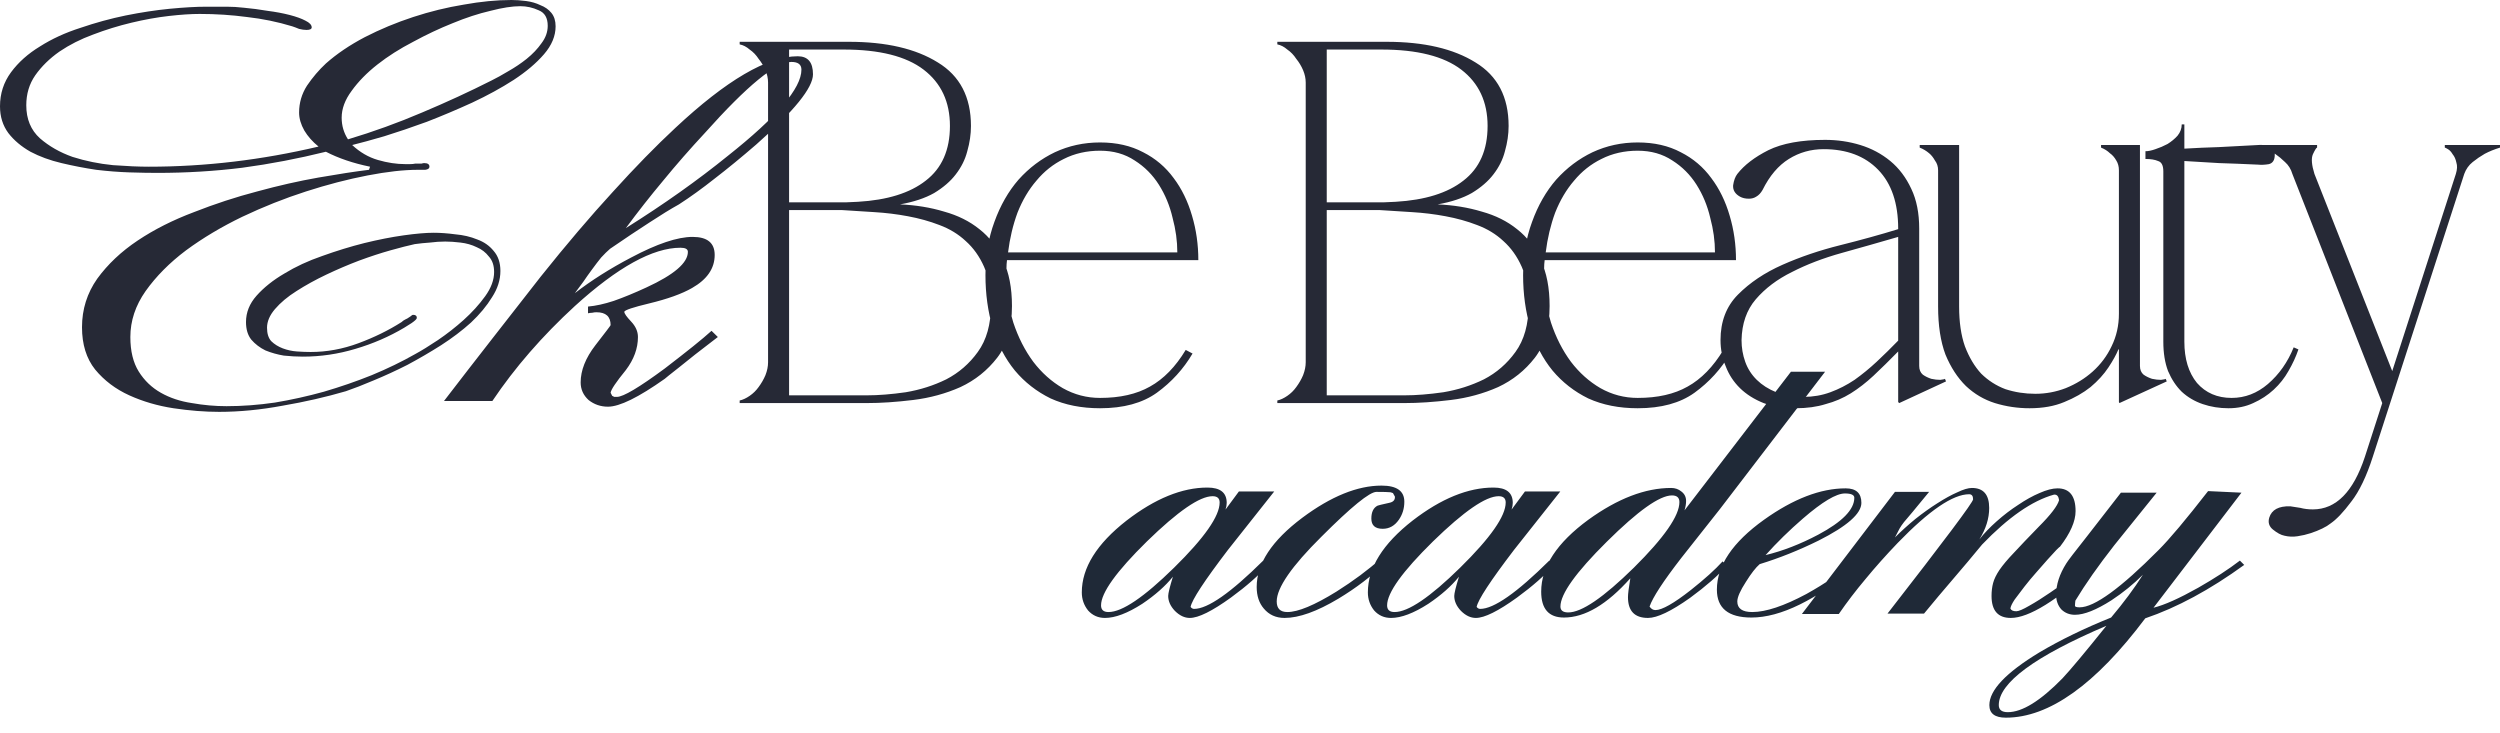 <svg width="191" height="56" viewBox="0 0 191 56" fill="none" xmlns="http://www.w3.org/2000/svg">
<path d="M41.846 1.972C41.846 1.367 41.618 0.973 41.163 0.789C40.708 0.578 40.239 0.473 39.758 0.473C39.142 0.473 38.379 0.591 37.468 0.828C36.558 1.038 35.594 1.354 34.577 1.774C33.586 2.169 32.582 2.642 31.565 3.194C30.548 3.72 29.637 4.298 28.834 4.929C28.031 5.56 27.375 6.23 26.866 6.94C26.358 7.623 26.103 8.307 26.103 8.99C26.103 9.595 26.264 10.147 26.585 10.646C28.513 10.068 30.401 9.385 32.248 8.596C34.122 7.807 35.889 6.992 37.549 6.151C37.924 5.967 38.352 5.731 38.834 5.441C39.343 5.152 39.811 4.837 40.239 4.495C40.694 4.127 41.069 3.733 41.364 3.312C41.685 2.892 41.846 2.445 41.846 1.972ZM42.448 2.011C42.448 2.747 42.154 3.457 41.565 4.14C40.976 4.824 40.199 5.481 39.236 6.112C38.298 6.716 37.241 7.295 36.063 7.847C34.912 8.372 33.76 8.859 32.609 9.306C31.458 9.726 30.374 10.094 29.356 10.41C28.366 10.699 27.549 10.922 26.907 11.08C27.496 11.632 28.151 12.013 28.874 12.223C29.597 12.434 30.293 12.539 30.963 12.539C31.043 12.539 31.163 12.539 31.324 12.539C31.485 12.539 31.619 12.526 31.726 12.499H32.047C32.1 12.499 32.154 12.499 32.208 12.499C32.288 12.473 32.355 12.46 32.408 12.46C32.676 12.46 32.81 12.552 32.81 12.736C32.81 12.867 32.703 12.946 32.489 12.973C32.301 12.973 32.114 12.973 31.927 12.973C30.856 12.973 29.57 13.117 28.071 13.406C26.572 13.696 25.006 14.103 23.373 14.629C21.739 15.155 20.12 15.799 18.513 16.561C16.934 17.323 15.501 18.178 14.216 19.124C12.958 20.07 11.927 21.109 11.124 22.239C10.348 23.343 9.959 24.513 9.959 25.748C9.959 26.826 10.174 27.707 10.602 28.39C11.03 29.074 11.593 29.613 12.289 30.007C12.985 30.401 13.775 30.664 14.658 30.795C15.542 30.953 16.425 31.032 17.309 31.032C18.513 31.032 19.745 30.94 21.003 30.756C22.262 30.546 23.506 30.27 24.738 29.928C25.996 29.56 27.215 29.139 28.392 28.666C29.597 28.167 30.708 27.628 31.726 27.049C32.208 26.787 32.783 26.432 33.453 25.985C34.149 25.512 34.805 24.999 35.42 24.447C36.063 23.869 36.612 23.264 37.067 22.633C37.522 22.002 37.75 21.385 37.75 20.78C37.75 20.28 37.616 19.886 37.348 19.597C37.107 19.282 36.799 19.045 36.424 18.887C36.05 18.703 35.635 18.585 35.179 18.532C34.751 18.48 34.363 18.454 34.015 18.454C33.64 18.454 33.252 18.48 32.85 18.532C32.449 18.559 32.06 18.598 31.686 18.651C31.204 18.756 30.588 18.914 29.838 19.124C29.089 19.334 28.285 19.597 27.429 19.913C26.599 20.228 25.769 20.583 24.939 20.977C24.109 21.371 23.346 21.792 22.65 22.239C21.98 22.66 21.432 23.119 21.003 23.619C20.602 24.092 20.401 24.565 20.401 25.038C20.401 25.485 20.508 25.827 20.722 26.064C20.963 26.3 21.258 26.484 21.606 26.616C21.954 26.747 22.315 26.826 22.69 26.852C23.065 26.879 23.413 26.892 23.734 26.892C24.966 26.892 26.184 26.668 27.389 26.221C28.593 25.775 29.691 25.236 30.682 24.605C30.762 24.526 30.856 24.46 30.963 24.408L31.123 24.329C31.204 24.276 31.284 24.224 31.364 24.171C31.445 24.092 31.512 24.053 31.565 24.053C31.753 24.053 31.846 24.132 31.846 24.289C31.846 24.368 31.712 24.5 31.445 24.684C31.204 24.841 31.016 24.96 30.882 25.038C29.731 25.722 28.486 26.261 27.148 26.655C25.836 27.049 24.497 27.247 23.132 27.247C22.677 27.247 22.195 27.22 21.686 27.168C21.204 27.089 20.735 26.957 20.28 26.773C19.852 26.563 19.491 26.287 19.196 25.945C18.928 25.604 18.794 25.157 18.794 24.605C18.794 23.869 19.062 23.198 19.598 22.594C20.16 21.963 20.869 21.398 21.726 20.898C22.583 20.373 23.547 19.926 24.617 19.558C25.715 19.163 26.786 18.835 27.83 18.572C28.901 18.309 29.905 18.112 30.842 17.98C31.779 17.849 32.542 17.783 33.131 17.783C33.64 17.783 34.189 17.823 34.778 17.901C35.394 17.954 35.956 18.086 36.465 18.296C36.973 18.48 37.388 18.769 37.709 19.163C38.057 19.558 38.231 20.07 38.231 20.701C38.231 21.385 38.017 22.055 37.589 22.712C37.187 23.369 36.652 24.013 35.983 24.644C35.313 25.249 34.55 25.827 33.694 26.379C32.864 26.905 32.007 27.404 31.123 27.878C30.24 28.324 29.383 28.719 28.553 29.06C27.75 29.402 27.041 29.678 26.425 29.889C24.899 30.335 23.292 30.703 21.606 30.992C19.919 31.308 18.299 31.466 16.746 31.466C15.649 31.466 14.484 31.374 13.252 31.19C12.048 31.006 10.923 30.677 9.879 30.204C8.835 29.731 7.965 29.074 7.269 28.232C6.599 27.391 6.265 26.313 6.265 24.999C6.265 23.632 6.653 22.397 7.429 21.293C8.233 20.189 9.263 19.216 10.522 18.375C11.78 17.534 13.212 16.811 14.819 16.206C16.425 15.575 18.031 15.049 19.638 14.629C21.271 14.182 22.837 13.827 24.336 13.564C25.836 13.301 27.121 13.104 28.192 12.973L28.272 12.736C26.987 12.473 25.863 12.092 24.899 11.593C22.784 12.118 20.655 12.526 18.513 12.815C16.398 13.078 14.23 13.209 12.008 13.209C11.419 13.209 10.709 13.196 9.879 13.17C9.076 13.144 8.233 13.078 7.349 12.973C6.466 12.841 5.582 12.67 4.699 12.46C3.815 12.25 3.025 11.961 2.329 11.593C1.633 11.198 1.071 10.725 0.643 10.173C0.214 9.595 0 8.911 0 8.123C0 7.15 0.281 6.283 0.843 5.52C1.406 4.758 2.142 4.101 3.052 3.549C3.962 2.97 4.993 2.497 6.144 2.129C7.296 1.735 8.447 1.42 9.598 1.183C10.776 0.946 11.9 0.775 12.971 0.67C14.069 0.565 14.993 0.513 15.742 0.513H16.345C16.639 0.513 16.974 0.513 17.349 0.513C17.75 0.513 18.179 0.539 18.634 0.591C19.223 0.644 19.825 0.723 20.441 0.828C21.057 0.907 21.619 1.012 22.128 1.143C22.636 1.275 23.038 1.42 23.332 1.577C23.654 1.735 23.814 1.906 23.814 2.09C23.814 2.221 23.68 2.287 23.413 2.287C23.252 2.287 23.065 2.261 22.851 2.208C22.663 2.129 22.489 2.064 22.328 2.011C21.204 1.669 20.053 1.433 18.875 1.301C17.697 1.143 16.492 1.065 15.261 1.065C14.591 1.065 13.801 1.117 12.891 1.222C11.981 1.327 11.03 1.498 10.04 1.735C9.049 1.972 8.072 2.274 7.108 2.642C6.171 2.984 5.314 3.417 4.538 3.943C3.788 4.469 3.173 5.073 2.691 5.757C2.236 6.414 2.008 7.176 2.008 8.044C2.008 9.095 2.356 9.937 3.052 10.567C3.748 11.172 4.578 11.645 5.542 11.987C6.533 12.302 7.563 12.513 8.634 12.618C9.705 12.697 10.615 12.736 11.365 12.736C15.675 12.736 19.999 12.223 24.336 11.198C23.881 10.83 23.52 10.423 23.252 9.976C22.984 9.503 22.851 9.043 22.851 8.596C22.851 7.86 23.051 7.176 23.453 6.545C23.881 5.915 24.363 5.349 24.899 4.85C25.729 4.114 26.719 3.444 27.87 2.839C29.048 2.234 30.28 1.722 31.565 1.301C32.85 0.881 34.135 0.565 35.42 0.355C36.732 0.118 37.95 0 39.075 0C39.423 0 39.798 0.026 40.199 0.079C40.601 0.131 40.962 0.237 41.284 0.394C41.632 0.526 41.913 0.723 42.127 0.986C42.341 1.249 42.448 1.59 42.448 2.011ZM60.947 4.298C61.724 4.298 62.112 4.758 62.112 5.678C62.112 6.703 60.666 8.491 57.775 11.041C56.651 12.013 55.593 12.881 54.602 13.643C53.639 14.405 52.728 15.062 51.871 15.615C51.256 15.956 50.506 16.416 49.623 16.995C48.766 17.547 47.762 18.217 46.611 19.006C46.397 19.19 46.169 19.413 45.928 19.676C45.714 19.939 45.473 20.254 45.205 20.622C44.991 20.911 44.777 21.214 44.563 21.529C44.349 21.818 44.134 22.108 43.92 22.397C45.178 21.424 46.611 20.517 48.217 19.676C50.198 18.624 51.764 18.099 52.916 18.099C54.04 18.099 54.602 18.559 54.602 19.479C54.602 20.504 54.027 21.345 52.876 22.002C52.099 22.449 51.001 22.843 49.583 23.185C48.378 23.474 47.748 23.685 47.695 23.816C47.695 23.948 47.869 24.197 48.217 24.565C48.565 24.933 48.739 25.328 48.739 25.748C48.739 26.616 48.431 27.457 47.816 28.272C47.066 29.192 46.678 29.77 46.651 30.007L46.771 30.243L46.932 30.322H47.133C47.615 30.322 48.833 29.599 50.787 28.154C51.644 27.496 52.367 26.931 52.956 26.458C53.545 25.985 54.013 25.59 54.361 25.275L54.843 25.748C53.531 26.747 52.541 27.523 51.871 28.075C51.202 28.6 50.841 28.89 50.787 28.942C48.779 30.362 47.334 31.071 46.45 31.071C45.888 31.071 45.393 30.901 44.964 30.559C44.563 30.191 44.362 29.744 44.362 29.218C44.362 28.298 44.736 27.352 45.486 26.379C46.263 25.38 46.651 24.868 46.651 24.841C46.651 24.184 46.289 23.856 45.567 23.856C45.459 23.856 45.352 23.869 45.245 23.895C45.165 23.895 45.058 23.908 44.924 23.934V23.422C45.513 23.369 46.169 23.225 46.892 22.988C47.642 22.725 48.471 22.384 49.382 21.963C51.497 20.99 52.554 20.083 52.554 19.242C52.554 19.032 52.367 18.927 51.992 18.927C49.877 18.927 47.186 20.412 43.92 23.382C41.43 25.669 39.328 28.088 37.615 30.638H33.92C35.152 29.034 36.383 27.444 37.615 25.866C38.846 24.289 40.078 22.712 41.31 21.135C43.264 18.69 45.098 16.535 46.812 14.668C48.525 12.776 50.118 11.146 51.59 9.779C55.499 6.125 58.618 4.298 60.947 4.298ZM61.229 5.323C61.229 4.929 60.974 4.732 60.466 4.732C59.288 4.732 57.079 6.545 53.839 10.173C52.715 11.382 51.657 12.591 50.667 13.801C49.676 14.984 48.726 16.193 47.816 17.428C50.707 15.615 53.304 13.774 55.606 11.908C59.354 8.938 61.229 6.743 61.229 5.323ZM58.68 6.309C58.68 5.993 58.613 5.678 58.479 5.363C58.345 5.047 58.171 4.758 57.957 4.495C57.769 4.206 57.542 3.969 57.274 3.785C57.033 3.575 56.779 3.444 56.511 3.391V3.194H64.864C67.702 3.194 69.964 3.72 71.651 4.771C73.338 5.796 74.181 7.413 74.181 9.621C74.181 10.252 74.088 10.896 73.9 11.553C73.739 12.184 73.445 12.776 73.016 13.328C72.615 13.853 72.066 14.326 71.37 14.747C70.674 15.141 69.804 15.431 68.76 15.615C69.964 15.667 71.089 15.851 72.133 16.167C73.177 16.456 74.074 16.903 74.824 17.507C75.6 18.112 76.202 18.9 76.631 19.873C77.086 20.819 77.314 21.989 77.314 23.382C77.314 25.038 76.939 26.353 76.189 27.326C75.439 28.298 74.502 29.047 73.378 29.573C72.254 30.073 71.049 30.401 69.764 30.559C68.478 30.716 67.301 30.795 66.23 30.795H56.511V30.598C56.752 30.546 57.006 30.427 57.274 30.243C57.542 30.059 57.769 29.836 57.957 29.573C58.171 29.284 58.345 28.982 58.479 28.666C58.613 28.324 58.68 27.996 58.68 27.68V6.309ZM60.286 3.785V15.457C60.233 15.457 60.474 15.457 61.009 15.457C61.544 15.457 62.147 15.457 62.816 15.457C63.486 15.457 64.101 15.457 64.663 15.457C65.253 15.431 65.547 15.417 65.547 15.417C67.796 15.286 69.523 14.747 70.727 13.801C71.959 12.854 72.575 11.461 72.575 9.621C72.575 7.781 71.905 6.348 70.567 5.323C69.228 4.298 67.194 3.785 64.463 3.785H60.286ZM66.23 30.204C67.113 30.204 68.104 30.125 69.201 29.967C70.299 29.783 71.33 29.455 72.294 28.982C73.257 28.482 74.061 27.785 74.703 26.892C75.373 25.972 75.707 24.776 75.707 23.304C75.707 22.147 75.533 21.174 75.185 20.386C74.837 19.597 74.369 18.94 73.779 18.414C73.217 17.888 72.548 17.481 71.772 17.192C71.022 16.903 70.219 16.679 69.362 16.521C68.532 16.364 67.675 16.259 66.792 16.206C65.935 16.154 65.105 16.101 64.302 16.048H60.286V30.204H66.23ZM76.935 19.873C76.908 20.083 76.895 20.28 76.895 20.465C76.895 20.622 76.895 20.806 76.895 21.017C76.895 22.278 77.069 23.488 77.417 24.644C77.792 25.775 78.301 26.773 78.943 27.641C79.586 28.482 80.335 29.152 81.192 29.652C82.076 30.151 83.026 30.401 84.043 30.401C85.57 30.401 86.841 30.112 87.859 29.534C88.903 28.955 89.813 28.022 90.589 26.734L91.111 27.01C90.415 28.193 89.505 29.192 88.381 30.007C87.283 30.795 85.837 31.19 84.043 31.19C82.624 31.19 81.366 30.94 80.269 30.441C79.197 29.915 78.287 29.205 77.538 28.311C76.788 27.391 76.226 26.313 75.851 25.078C75.476 23.816 75.289 22.462 75.289 21.017C75.289 19.544 75.516 18.191 75.971 16.955C76.426 15.693 77.042 14.616 77.819 13.722C78.622 12.828 79.546 12.132 80.59 11.632C81.66 11.133 82.812 10.883 84.043 10.883C85.302 10.883 86.399 11.133 87.337 11.632C88.273 12.105 89.05 12.762 89.666 13.604C90.281 14.418 90.75 15.378 91.071 16.482C91.392 17.56 91.553 18.69 91.553 19.873H76.935ZM84.043 11.514C83.026 11.514 82.102 11.724 81.272 12.145C80.469 12.539 79.773 13.091 79.184 13.801C78.595 14.484 78.113 15.299 77.738 16.245C77.39 17.192 77.149 18.204 77.016 19.282H89.947C89.947 18.414 89.826 17.534 89.585 16.64C89.371 15.72 89.023 14.879 88.541 14.116C88.059 13.354 87.443 12.736 86.694 12.263C85.944 11.764 85.061 11.514 84.043 11.514ZM99.757 6.309C99.757 5.993 99.689 5.678 99.556 5.363C99.422 5.047 99.248 4.758 99.034 4.495C98.846 4.206 98.619 3.969 98.351 3.785C98.11 3.575 97.856 3.444 97.588 3.391V3.194H105.941C108.779 3.194 111.041 3.72 112.728 4.771C114.415 5.796 115.258 7.413 115.258 9.621C115.258 10.252 115.164 10.896 114.977 11.553C114.816 12.184 114.522 12.776 114.093 13.328C113.692 13.853 113.143 14.326 112.447 14.747C111.751 15.141 110.881 15.431 109.836 15.615C111.041 15.667 112.166 15.851 113.21 16.167C114.254 16.456 115.151 16.903 115.9 17.507C116.677 18.112 117.279 18.9 117.708 19.873C118.163 20.819 118.39 21.989 118.39 23.382C118.39 25.038 118.016 26.353 117.266 27.326C116.516 28.298 115.579 29.047 114.455 29.573C113.33 30.073 112.125 30.401 110.84 30.559C109.555 30.716 108.377 30.795 107.306 30.795H97.588V30.598C97.829 30.546 98.083 30.427 98.351 30.243C98.619 30.059 98.846 29.836 99.034 29.573C99.248 29.284 99.422 28.982 99.556 28.666C99.689 28.324 99.757 27.996 99.757 27.68V6.309ZM101.363 3.785V15.457C101.309 15.457 101.55 15.457 102.086 15.457C102.621 15.457 103.223 15.457 103.893 15.457C104.562 15.457 105.178 15.457 105.74 15.457C106.329 15.431 106.624 15.417 106.624 15.417C108.873 15.286 110.599 14.747 111.804 13.801C113.036 12.854 113.652 11.461 113.652 9.621C113.652 7.781 112.982 6.348 111.644 5.323C110.305 4.298 108.27 3.785 105.539 3.785H101.363ZM107.306 30.204C108.19 30.204 109.181 30.125 110.278 29.967C111.376 29.783 112.407 29.455 113.37 28.982C114.334 28.482 115.137 27.785 115.78 26.892C116.449 25.972 116.784 24.776 116.784 23.304C116.784 22.147 116.61 21.174 116.262 20.386C115.914 19.597 115.445 18.94 114.856 18.414C114.294 17.888 113.625 17.481 112.848 17.192C112.099 16.903 111.295 16.679 110.439 16.521C109.609 16.364 108.752 16.259 107.869 16.206C107.012 16.154 106.182 16.101 105.379 16.048H101.363V30.204H107.306ZM118.012 19.873C117.985 20.083 117.972 20.28 117.972 20.465C117.972 20.622 117.972 20.806 117.972 21.017C117.972 22.278 118.146 23.488 118.494 24.644C118.869 25.775 119.377 26.773 120.02 27.641C120.663 28.482 121.412 29.152 122.269 29.652C123.152 30.151 124.103 30.401 125.12 30.401C126.646 30.401 127.918 30.112 128.935 29.534C129.979 28.955 130.89 28.022 131.666 26.734L132.188 27.01C131.492 28.193 130.582 29.192 129.457 30.007C128.36 30.795 126.914 31.19 125.12 31.19C123.701 31.19 122.443 30.94 121.345 30.441C120.274 29.915 119.364 29.205 118.614 28.311C117.865 27.391 117.302 26.313 116.928 25.078C116.553 23.816 116.365 22.462 116.365 21.017C116.365 19.544 116.593 18.191 117.048 16.955C117.503 15.693 118.119 14.616 118.896 13.722C119.699 12.828 120.622 12.132 121.666 11.632C122.738 11.133 123.888 10.883 125.12 10.883C126.378 10.883 127.476 11.133 128.413 11.632C129.35 12.105 130.127 12.762 130.742 13.604C131.358 14.418 131.827 15.378 132.148 16.482C132.469 17.56 132.63 18.69 132.63 19.873H118.012ZM125.12 11.514C124.103 11.514 123.179 11.724 122.349 12.145C121.546 12.539 120.85 13.091 120.261 13.801C119.672 14.484 119.19 15.299 118.815 16.245C118.467 17.192 118.226 18.204 118.092 19.282H131.024C131.024 18.414 130.903 17.534 130.662 16.64C130.448 15.72 130.1 14.879 129.618 14.116C129.136 13.354 128.52 12.736 127.771 12.263C127.021 11.764 126.137 11.514 125.12 11.514ZM145.101 30.795L145.021 30.716V26.852C144.352 27.536 143.722 28.154 143.134 28.706C142.571 29.231 141.995 29.678 141.407 30.046C140.818 30.414 140.175 30.69 139.479 30.874C138.81 31.084 138.047 31.19 137.19 31.19C136.28 31.19 135.463 31.058 134.74 30.795C134.017 30.506 133.415 30.125 132.933 29.652C132.451 29.179 132.09 28.627 131.849 27.996C131.581 27.365 131.447 26.695 131.447 25.985C131.447 24.565 131.889 23.409 132.773 22.515C133.683 21.595 134.821 20.832 136.186 20.228C137.551 19.623 139.024 19.124 140.604 18.73C142.183 18.335 143.656 17.928 145.021 17.507V17.468C145.021 15.523 144.512 14.024 143.495 12.973C142.477 11.921 141.085 11.396 139.318 11.396C138.355 11.396 137.471 11.645 136.668 12.145C135.865 12.644 135.195 13.433 134.66 14.511C134.526 14.747 134.365 14.918 134.178 15.023C134.017 15.128 133.83 15.181 133.616 15.181C133.348 15.181 133.12 15.128 132.933 15.023C132.558 14.813 132.384 14.524 132.411 14.156C132.464 13.788 132.572 13.498 132.732 13.288C133.268 12.605 134.058 12 135.102 11.474C136.172 10.949 137.618 10.686 139.439 10.686C140.376 10.686 141.273 10.817 142.13 11.08C142.986 11.343 143.749 11.75 144.419 12.302C145.088 12.854 145.623 13.564 146.025 14.432C146.427 15.273 146.627 16.285 146.627 17.468V27.956C146.627 28.245 146.721 28.469 146.908 28.627C147.096 28.758 147.31 28.863 147.551 28.942C147.792 28.995 148.019 29.021 148.234 29.021C148.448 28.995 148.568 28.968 148.595 28.942L148.676 29.139L145.101 30.795ZM145.021 18.099C143.575 18.519 142.143 18.927 140.724 19.321C139.305 19.715 138.033 20.202 136.909 20.78C135.784 21.332 134.861 22.029 134.138 22.87C133.442 23.685 133.08 24.723 133.054 25.985C133.054 26.563 133.147 27.115 133.335 27.641C133.522 28.167 133.817 28.627 134.218 29.021C134.62 29.415 135.115 29.731 135.704 29.967C136.32 30.204 137.016 30.322 137.792 30.322C138.515 30.322 139.198 30.204 139.84 29.967C140.483 29.731 141.099 29.415 141.688 29.021C142.277 28.6 142.839 28.14 143.374 27.641C143.937 27.115 144.485 26.576 145.021 26.024V18.099ZM161.885 26.695H161.845C161.685 27.089 161.43 27.549 161.082 28.075C160.734 28.6 160.279 29.1 159.717 29.573C159.155 30.02 158.485 30.401 157.709 30.716C156.959 31.032 156.076 31.19 155.058 31.19C154.148 31.19 153.264 31.058 152.408 30.795C151.578 30.532 150.842 30.099 150.199 29.494C149.557 28.863 149.035 28.061 148.633 27.089C148.258 26.09 148.071 24.868 148.071 23.422V13.012C148.071 12.723 147.99 12.473 147.83 12.263C147.696 12.026 147.549 11.842 147.388 11.711C147.174 11.527 146.933 11.382 146.665 11.277V11.08H149.677V23.422C149.677 24.605 149.824 25.617 150.119 26.458C150.44 27.299 150.855 27.996 151.364 28.548C151.899 29.074 152.515 29.468 153.211 29.731C153.934 29.967 154.697 30.086 155.5 30.086C156.303 30.086 157.08 29.941 157.829 29.652C158.606 29.336 159.288 28.916 159.877 28.39C160.493 27.838 160.975 27.194 161.323 26.458C161.698 25.696 161.885 24.868 161.885 23.974V13.012C161.885 12.723 161.818 12.473 161.685 12.263C161.551 12.026 161.39 11.842 161.203 11.711C161.015 11.527 160.788 11.382 160.52 11.277V11.08H163.492V27.956C163.492 28.245 163.585 28.469 163.773 28.627C163.96 28.758 164.175 28.863 164.415 28.942C164.656 28.995 164.884 29.021 165.098 29.021C165.312 28.995 165.433 28.968 165.46 28.942L165.54 29.139L161.926 30.795L161.885 30.716V26.695ZM163.913 11.553C164.128 11.553 164.382 11.501 164.676 11.396C164.997 11.29 165.305 11.159 165.6 11.001C165.895 10.817 166.149 10.607 166.363 10.37C166.577 10.107 166.684 9.818 166.684 9.503H166.885V11.356C167.768 11.303 168.652 11.264 169.535 11.238C170.419 11.185 171.41 11.133 172.507 11.08C172.775 11.054 173.056 11.08 173.35 11.159C173.645 11.211 173.792 11.435 173.792 11.829C173.792 12.223 173.645 12.46 173.35 12.539C173.056 12.591 172.775 12.605 172.507 12.578C171.383 12.526 170.392 12.486 169.535 12.46C168.679 12.408 167.795 12.355 166.885 12.302V26.103C166.885 27.418 167.206 28.469 167.849 29.258C168.518 30.02 169.402 30.401 170.499 30.401C171.517 30.401 172.44 30.046 173.27 29.337C174.127 28.6 174.783 27.667 175.238 26.537L175.599 26.695C175.412 27.247 175.158 27.799 174.836 28.351C174.542 28.876 174.167 29.35 173.712 29.77C173.257 30.191 172.735 30.532 172.146 30.795C171.583 31.058 170.955 31.19 170.258 31.19C169.562 31.19 168.906 31.084 168.29 30.874C167.675 30.664 167.139 30.349 166.684 29.928C166.256 29.507 165.908 28.982 165.64 28.351C165.399 27.72 165.278 26.971 165.278 26.103V13.091C165.278 12.644 165.145 12.381 164.877 12.302C164.636 12.197 164.315 12.145 163.913 12.145V11.553ZM181.282 34.896C180.8 36.395 180.251 37.538 179.635 38.327C179.046 39.115 178.524 39.667 178.069 39.983C177.908 40.114 177.694 40.246 177.426 40.377C177.158 40.508 176.864 40.627 176.543 40.732C176.221 40.837 175.887 40.916 175.539 40.968C175.191 41.021 174.856 41.008 174.535 40.929C174.267 40.877 173.973 40.719 173.651 40.456C173.357 40.219 173.263 39.917 173.37 39.549C173.557 38.944 174.093 38.655 174.977 38.681C175.191 38.708 175.445 38.747 175.74 38.8C176.034 38.879 176.355 38.918 176.703 38.918C178.47 38.918 179.796 37.578 180.679 34.896L182.004 30.795L175.137 13.288C175.03 12.92 174.842 12.618 174.575 12.381C174.334 12.145 174.079 11.934 173.812 11.75C173.491 11.566 173.156 11.409 172.808 11.277V11.08H177.025V11.277C176.971 11.277 176.864 11.448 176.703 11.79C176.569 12.105 176.609 12.605 176.824 13.288L182.767 28.351L187.627 13.288C187.733 12.946 187.747 12.657 187.667 12.421C187.613 12.158 187.519 11.947 187.386 11.79C187.278 11.606 187.158 11.474 187.024 11.396C186.89 11.317 186.81 11.277 186.783 11.277V11.08H191V11.277C190.572 11.409 190.183 11.566 189.835 11.75C189.514 11.934 189.206 12.145 188.912 12.381C188.617 12.618 188.403 12.92 188.269 13.288L181.282 34.896Z" fill="#262936"/>
<path d="M94.65 37.55H97.35C96.17 39.05 94.99 40.54 93.81 42.02C92.01 44.38 91.06 45.83 90.96 46.37C91.04 46.47 91.13 46.52 91.23 46.52C92.27 46.52 94.03 45.29 96.51 42.83L96.81 43.22C96.17 43.96 95.25 44.77 94.05 45.65C92.61 46.69 91.56 47.21 90.9 47.21C90.5 47.21 90.12 47.03 89.76 46.67C89.42 46.31 89.25 45.93 89.25 45.53C89.25 45.33 89.37 44.84 89.61 44.06C89.03 44.78 88.25 45.47 87.27 46.13C86.15 46.85 85.2 47.21 84.42 47.21C83.9 47.21 83.47 47.02 83.13 46.64C82.81 46.24 82.65 45.78 82.65 45.26C82.65 43.38 83.79 41.55 86.07 39.77C88.25 38.09 90.31 37.25 92.25 37.25C93.23 37.25 93.72 37.64 93.72 38.42C93.72 38.58 93.69 38.75 93.63 38.93L94.65 37.55ZM84.12 46.25C84.12 46.59 84.31 46.76 84.69 46.76C85.73 46.76 87.4 45.63 89.7 43.37C92.02 41.09 93.18 39.43 93.18 38.39C93.18 38.07 93 37.91 92.64 37.91C91.66 37.91 89.99 39.06 87.63 41.36C85.29 43.66 84.12 45.29 84.12 46.25ZM105.791 43.04C104.791 44.02 103.611 44.92 102.251 45.74C100.611 46.72 99.242 47.21 98.141 47.21C97.481 47.21 96.951 46.97 96.552 46.49C96.192 46.07 96.011 45.52 96.011 44.84C96.011 43.06 97.171 41.3 99.492 39.56C101.691 37.92 103.711 37.1 105.551 37.1C106.711 37.1 107.291 37.51 107.291 38.33C107.291 38.85 107.151 39.31 106.871 39.71C106.551 40.17 106.141 40.4 105.641 40.4C105.061 40.4 104.771 40.14 104.771 39.62C104.771 39.12 104.931 38.79 105.251 38.63C105.291 38.61 105.581 38.54 106.121 38.42C106.441 38.36 106.591 38.2 106.571 37.94L106.421 37.67L106.241 37.61C106.061 37.59 105.701 37.58 105.161 37.58C104.641 37.58 103.241 38.72 100.961 41C98.681 43.26 97.541 44.91 97.541 45.95C97.541 46.49 97.811 46.76 98.352 46.76C99.171 46.76 100.421 46.24 102.101 45.2C103.401 44.38 104.531 43.54 105.491 42.68L105.791 43.04ZM116.505 37.55H119.205C118.025 39.05 116.845 40.54 115.665 42.02C113.865 44.38 112.915 45.83 112.815 46.37C112.895 46.47 112.985 46.52 113.085 46.52C114.125 46.52 115.885 45.29 118.365 42.83L118.665 43.22C118.025 43.96 117.105 44.77 115.905 45.65C114.465 46.69 113.415 47.21 112.755 47.21C112.355 47.21 111.975 47.03 111.615 46.67C111.275 46.31 111.105 45.93 111.105 45.53C111.105 45.33 111.225 44.84 111.465 44.06C110.885 44.78 110.105 45.47 109.125 46.13C108.005 46.85 107.055 47.21 106.275 47.21C105.755 47.21 105.325 47.02 104.985 46.64C104.665 46.24 104.505 45.78 104.505 45.26C104.505 43.38 105.645 41.55 107.925 39.77C110.105 38.09 112.165 37.25 114.105 37.25C115.085 37.25 115.575 37.64 115.575 38.42C115.575 38.58 115.545 38.75 115.485 38.93L116.505 37.55ZM105.975 46.25C105.975 46.59 106.165 46.76 106.545 46.76C107.585 46.76 109.255 45.63 111.555 43.37C113.875 41.09 115.035 39.43 115.035 38.39C115.035 38.07 114.855 37.91 114.495 37.91C113.515 37.91 111.845 39.06 109.485 41.36C107.145 43.66 105.975 45.29 105.975 46.25ZM136.827 28.4H139.437L131.397 38.9C130.417 40.14 129.437 41.38 128.457 42.62C127.077 44.4 126.267 45.64 126.027 46.34C126.147 46.52 126.297 46.61 126.477 46.61C126.977 46.61 127.877 46.1 129.177 45.08C130.237 44.24 131.047 43.51 131.607 42.89L131.937 43.22C131.257 43.98 130.317 44.8 129.117 45.68C127.677 46.7 126.607 47.21 125.907 47.21C124.887 47.21 124.377 46.68 124.377 45.62C124.377 45.38 124.437 44.9 124.557 44.18C122.777 46.18 121.087 47.18 119.487 47.18C118.327 47.18 117.747 46.52 117.747 45.2C117.747 43.3 118.947 41.47 121.347 39.71C123.587 38.09 125.697 37.28 127.677 37.28C127.977 37.28 128.237 37.37 128.457 37.55C128.697 37.73 128.817 37.97 128.817 38.27C128.817 38.49 128.777 38.73 128.697 38.99L136.827 28.4ZM119.817 46.79C120.837 46.79 122.507 45.65 124.827 43.37C127.147 41.07 128.307 39.4 128.307 38.36C128.307 38.02 128.117 37.85 127.737 37.85C126.797 37.85 125.137 39.03 122.757 41.39C120.397 43.73 119.217 45.38 119.217 46.34C119.217 46.64 119.417 46.79 119.817 46.79ZM132.73 45.95C132.73 46.49 133.11 46.76 133.87 46.76C134.91 46.76 136.29 46.3 138.01 45.38C139.45 44.58 140.67 43.74 141.67 42.86L141.94 43.19C138.74 45.85 136.03 47.18 133.81 47.18C132.05 47.18 131.17 46.47 131.17 45.05C131.17 43.21 132.37 41.43 134.77 39.71C137.01 38.11 139.09 37.31 141.01 37.31C141.81 37.31 142.21 37.68 142.21 38.42C142.21 39.24 141.12 40.2 138.94 41.3C137.44 42.04 135.94 42.64 134.44 43.1C134.14 43.36 133.79 43.81 133.39 44.45C132.95 45.13 132.73 45.63 132.73 45.95ZM141.67 38.03C141.67 37.81 141.43 37.7 140.95 37.7C140.29 37.7 139.22 38.34 137.74 39.62C136.7 40.52 135.75 41.45 134.89 42.41C136.21 42.09 137.55 41.57 138.91 40.85C140.75 39.87 141.67 38.93 141.67 38.03ZM144.774 37.58H147.384C146.824 38.26 146.404 38.77 146.124 39.11C145.844 39.43 145.624 39.69 145.464 39.89C145.324 40.07 145.214 40.23 145.134 40.37C145.054 40.51 144.934 40.74 144.774 41.06C145.254 40.58 145.774 40.11 146.334 39.65C146.914 39.19 147.474 38.79 148.014 38.45C148.574 38.09 149.084 37.81 149.544 37.61C150.004 37.39 150.374 37.28 150.654 37.28C151.534 37.28 151.974 37.79 151.974 38.81C151.974 39.61 151.724 40.41 151.224 41.21C151.584 40.75 152.024 40.29 152.544 39.83C153.084 39.35 153.634 38.93 154.194 38.57C154.754 38.19 155.294 37.89 155.814 37.67C156.354 37.43 156.814 37.31 157.194 37.31C158.114 37.31 158.574 37.89 158.574 39.05C158.574 39.83 158.174 40.74 157.374 41.78C157.374 41.76 157.284 41.84 157.104 42.02C156.944 42.2 156.724 42.44 156.444 42.74C156.184 43.04 155.894 43.37 155.574 43.73C155.254 44.09 154.954 44.45 154.674 44.81C154.394 45.17 154.144 45.5 153.924 45.8C153.724 46.1 153.614 46.33 153.594 46.49C153.654 46.63 153.804 46.7 154.044 46.7C154.224 46.7 154.554 46.56 155.034 46.28C155.534 46 156.074 45.66 156.654 45.26C157.254 44.86 157.834 44.44 158.394 44C158.974 43.56 159.434 43.18 159.774 42.86L160.074 43.22C157.154 45.88 155.004 47.21 153.624 47.21C152.644 47.21 152.154 46.65 152.154 45.53C152.154 45.17 152.194 44.84 152.274 44.54C152.354 44.24 152.514 43.91 152.754 43.55C153.014 43.17 153.384 42.73 153.864 42.23C154.344 41.71 154.974 41.05 155.754 40.25C156.674 39.33 157.194 38.65 157.314 38.21C157.274 37.93 157.164 37.79 156.984 37.79H156.924C155.264 38.25 153.434 39.52 151.434 41.6C150.694 42.5 149.954 43.38 149.214 44.24C148.474 45.1 147.734 45.98 146.994 46.88H144.204C148.564 41.28 150.744 38.37 150.744 38.15C150.744 37.89 150.644 37.76 150.444 37.76C149.204 37.76 147.384 39 144.984 41.48C144.084 42.42 143.264 43.34 142.524 44.24C141.784 45.12 141.104 46.01 140.484 46.91H137.664L144.774 37.58ZM163.718 43.91C162.998 44.63 162.198 45.28 161.318 45.86C160.158 46.6 159.228 46.97 158.528 46.97C158.108 46.97 157.758 46.83 157.478 46.55C157.218 46.25 157.088 45.88 157.088 45.44C157.088 44.66 157.348 43.86 157.868 43.04C157.988 42.84 158.508 42.16 159.428 41C160.348 39.82 161.218 38.7 162.038 37.64H164.768C163.688 38.98 162.608 40.32 161.528 41.66C160.308 43.22 159.318 44.63 158.558 45.89C158.538 46.05 158.528 46.18 158.528 46.28C158.528 46.36 158.648 46.4 158.888 46.4C160.008 46.4 162.018 44.94 164.918 42.02C165.758 41.18 167.018 39.68 168.698 37.52L171.248 37.64L164.528 46.43C165.348 46.23 166.488 45.72 167.948 44.9C169.208 44.18 170.268 43.49 171.128 42.83L171.458 43.16C168.838 45.06 166.318 46.42 163.898 47.24C160.098 52.3 156.548 54.83 153.247 54.83C152.407 54.83 151.987 54.51 151.987 53.87C151.987 52.73 153.257 51.39 155.797 49.85C157.418 48.89 159.248 48 161.288 47.18C162.248 46.04 163.058 44.95 163.718 43.91ZM152.707 53.87C152.707 54.23 152.937 54.41 153.397 54.41C154.497 54.41 155.887 53.55 157.568 51.83C158.188 51.17 159.308 49.83 160.928 47.81C155.447 50.15 152.707 52.17 152.707 53.87Z" fill="#1F2937"/>
</svg>
